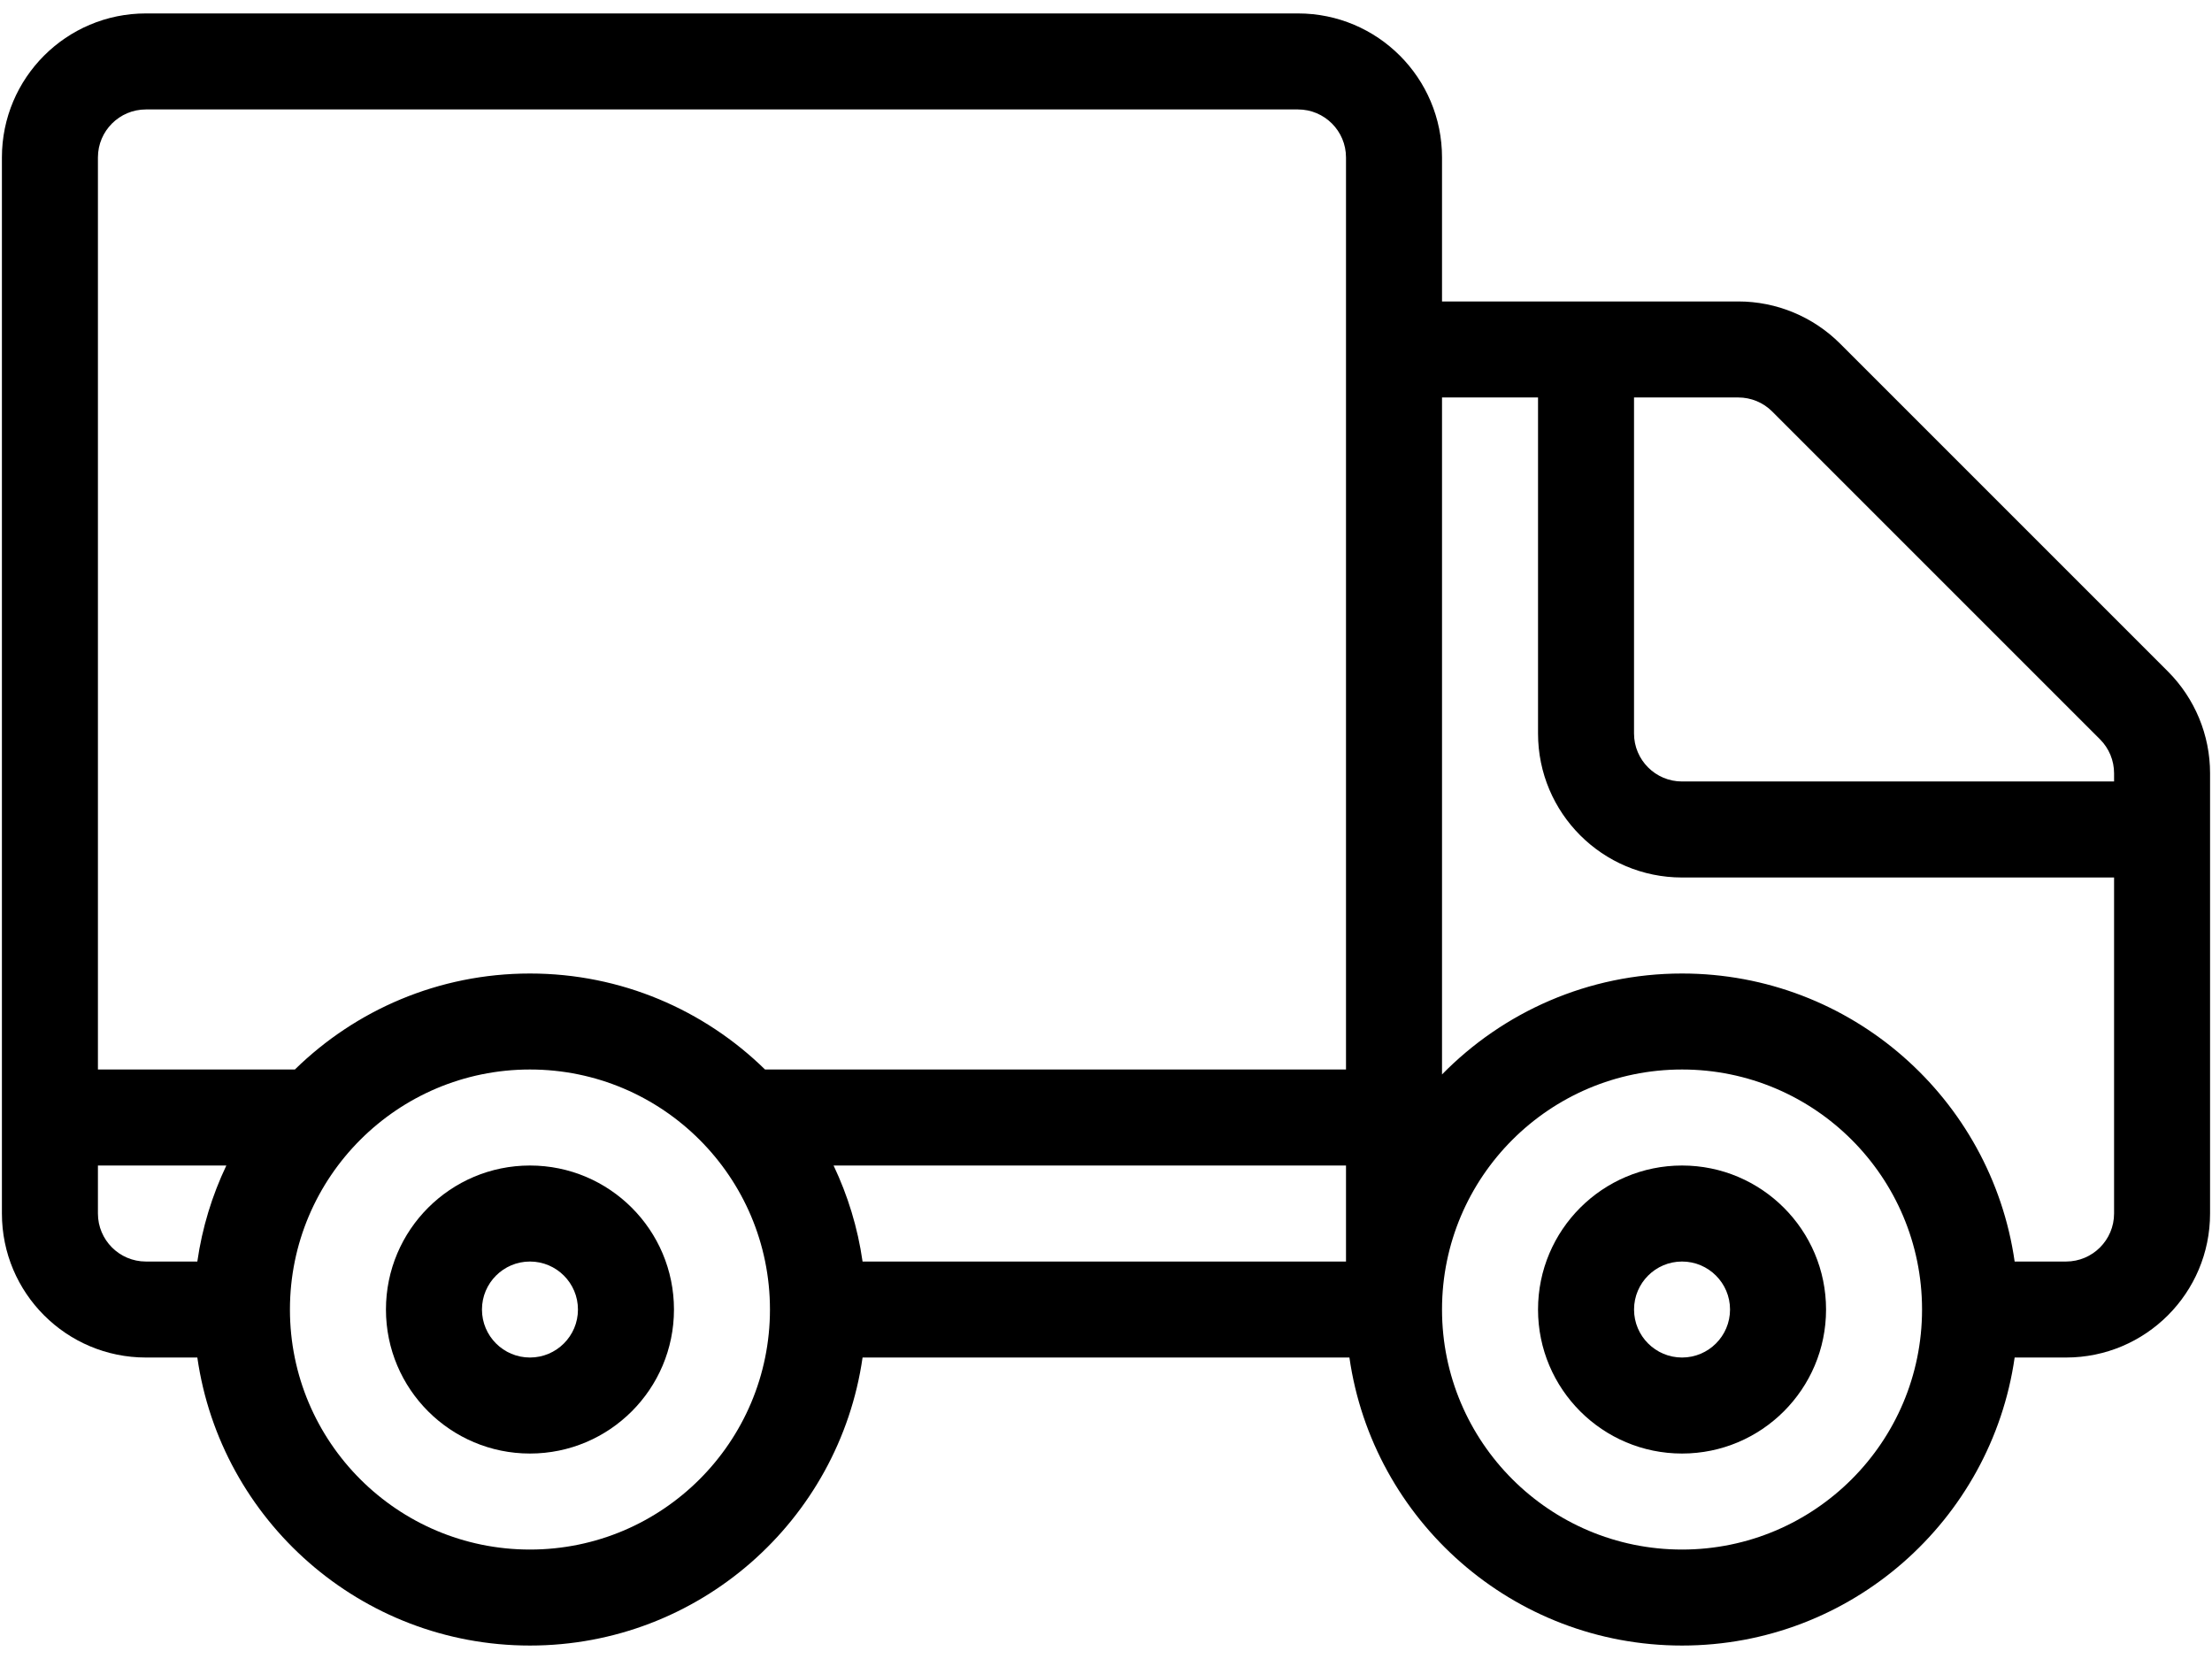 <svg width="96" height="72" viewBox="0 0 96 72" fill="none" xmlns="http://www.w3.org/2000/svg">
<path fill-rule="evenodd" clip-rule="evenodd" d="M73 50.583C69.55 50.583 66.75 53.383 66.75 56.833C66.75 60.283 69.55 63.083 73 63.083C76.45 63.083 79.25 60.283 79.25 56.833C79.25 53.383 76.45 50.583 73 50.583ZM73 54.75C74.15 54.75 75.083 55.683 75.083 56.833C75.083 57.983 74.15 58.916 73 58.916C71.85 58.916 70.917 57.983 70.917 56.833C70.917 55.683 71.85 54.75 73 54.75Z" fill="black"/>
<path fill-rule="evenodd" clip-rule="evenodd" d="M23 50.583C19.55 50.583 16.75 53.383 16.75 56.833C16.75 60.283 19.55 63.083 23 63.083C26.45 63.083 29.25 60.283 29.25 56.833C29.25 53.383 26.45 50.583 23 50.583ZM23 54.75C24.15 54.75 25.083 55.683 25.083 56.833C25.083 57.983 24.15 58.916 23 58.916C21.85 58.916 20.917 57.983 20.917 56.833C20.917 55.683 21.85 54.75 23 54.75Z" fill="black"/>
<path fill-rule="evenodd" clip-rule="evenodd" d="M8.564 58.916H6.333C2.881 58.916 0.083 56.118 0.083 52.666V6.833C0.083 3.381 2.881 0.583 6.333 0.583H56.333C59.785 0.583 62.583 3.381 62.583 6.833V13.083H75.441C77.098 13.083 78.687 13.741 79.86 14.914C82.941 17.993 91.006 26.058 94.085 29.139C95.258 30.312 95.916 31.902 95.916 33.558V52.666C95.916 56.118 93.118 58.916 89.666 58.916H87.435C86.423 65.981 80.341 71.416 73 71.416C65.658 71.416 59.577 65.981 58.564 58.916H37.435C36.423 65.981 30.341 71.416 23 71.416C15.658 71.416 9.577 65.981 8.564 58.916ZM73 46.416C78.75 46.416 83.416 51.083 83.416 56.833C83.416 62.583 78.75 67.25 73 67.25C67.25 67.25 62.583 62.583 62.583 56.833C62.583 51.083 67.25 46.416 73 46.416ZM23 46.416C28.75 46.416 33.416 51.083 33.416 56.833C33.416 62.583 28.75 67.25 23 67.25C17.25 67.25 12.583 62.583 12.583 56.833C12.583 51.083 17.25 46.416 23 46.416ZM36.177 50.583C36.793 51.879 37.225 53.279 37.435 54.75H58.416V50.583H36.177ZM9.823 50.583H4.25V52.666C4.25 53.816 5.183 54.75 6.333 54.75H8.564C8.775 53.279 9.206 51.879 9.823 50.583ZM87.435 54.75H89.666C90.816 54.75 91.75 53.816 91.75 52.666V38.083H73C69.548 38.083 66.75 35.285 66.75 31.833V17.25H62.583V46.631C65.231 43.929 68.921 42.25 73 42.25C80.341 42.25 86.423 47.685 87.435 54.75ZM33.202 46.416H58.416V6.833C58.416 5.683 57.483 4.75 56.333 4.75H6.333C5.183 4.75 4.25 5.683 4.25 6.833V46.416H12.798C15.429 43.839 19.031 42.25 23 42.25C26.968 42.25 30.57 43.839 33.202 46.416ZM70.916 17.25V31.833C70.916 32.983 71.85 33.916 73 33.916H91.75V33.558C91.75 33.006 91.531 32.477 91.139 32.085L76.914 17.86C76.523 17.468 75.993 17.25 75.441 17.25H70.916Z" fill="black"/>
</svg>
